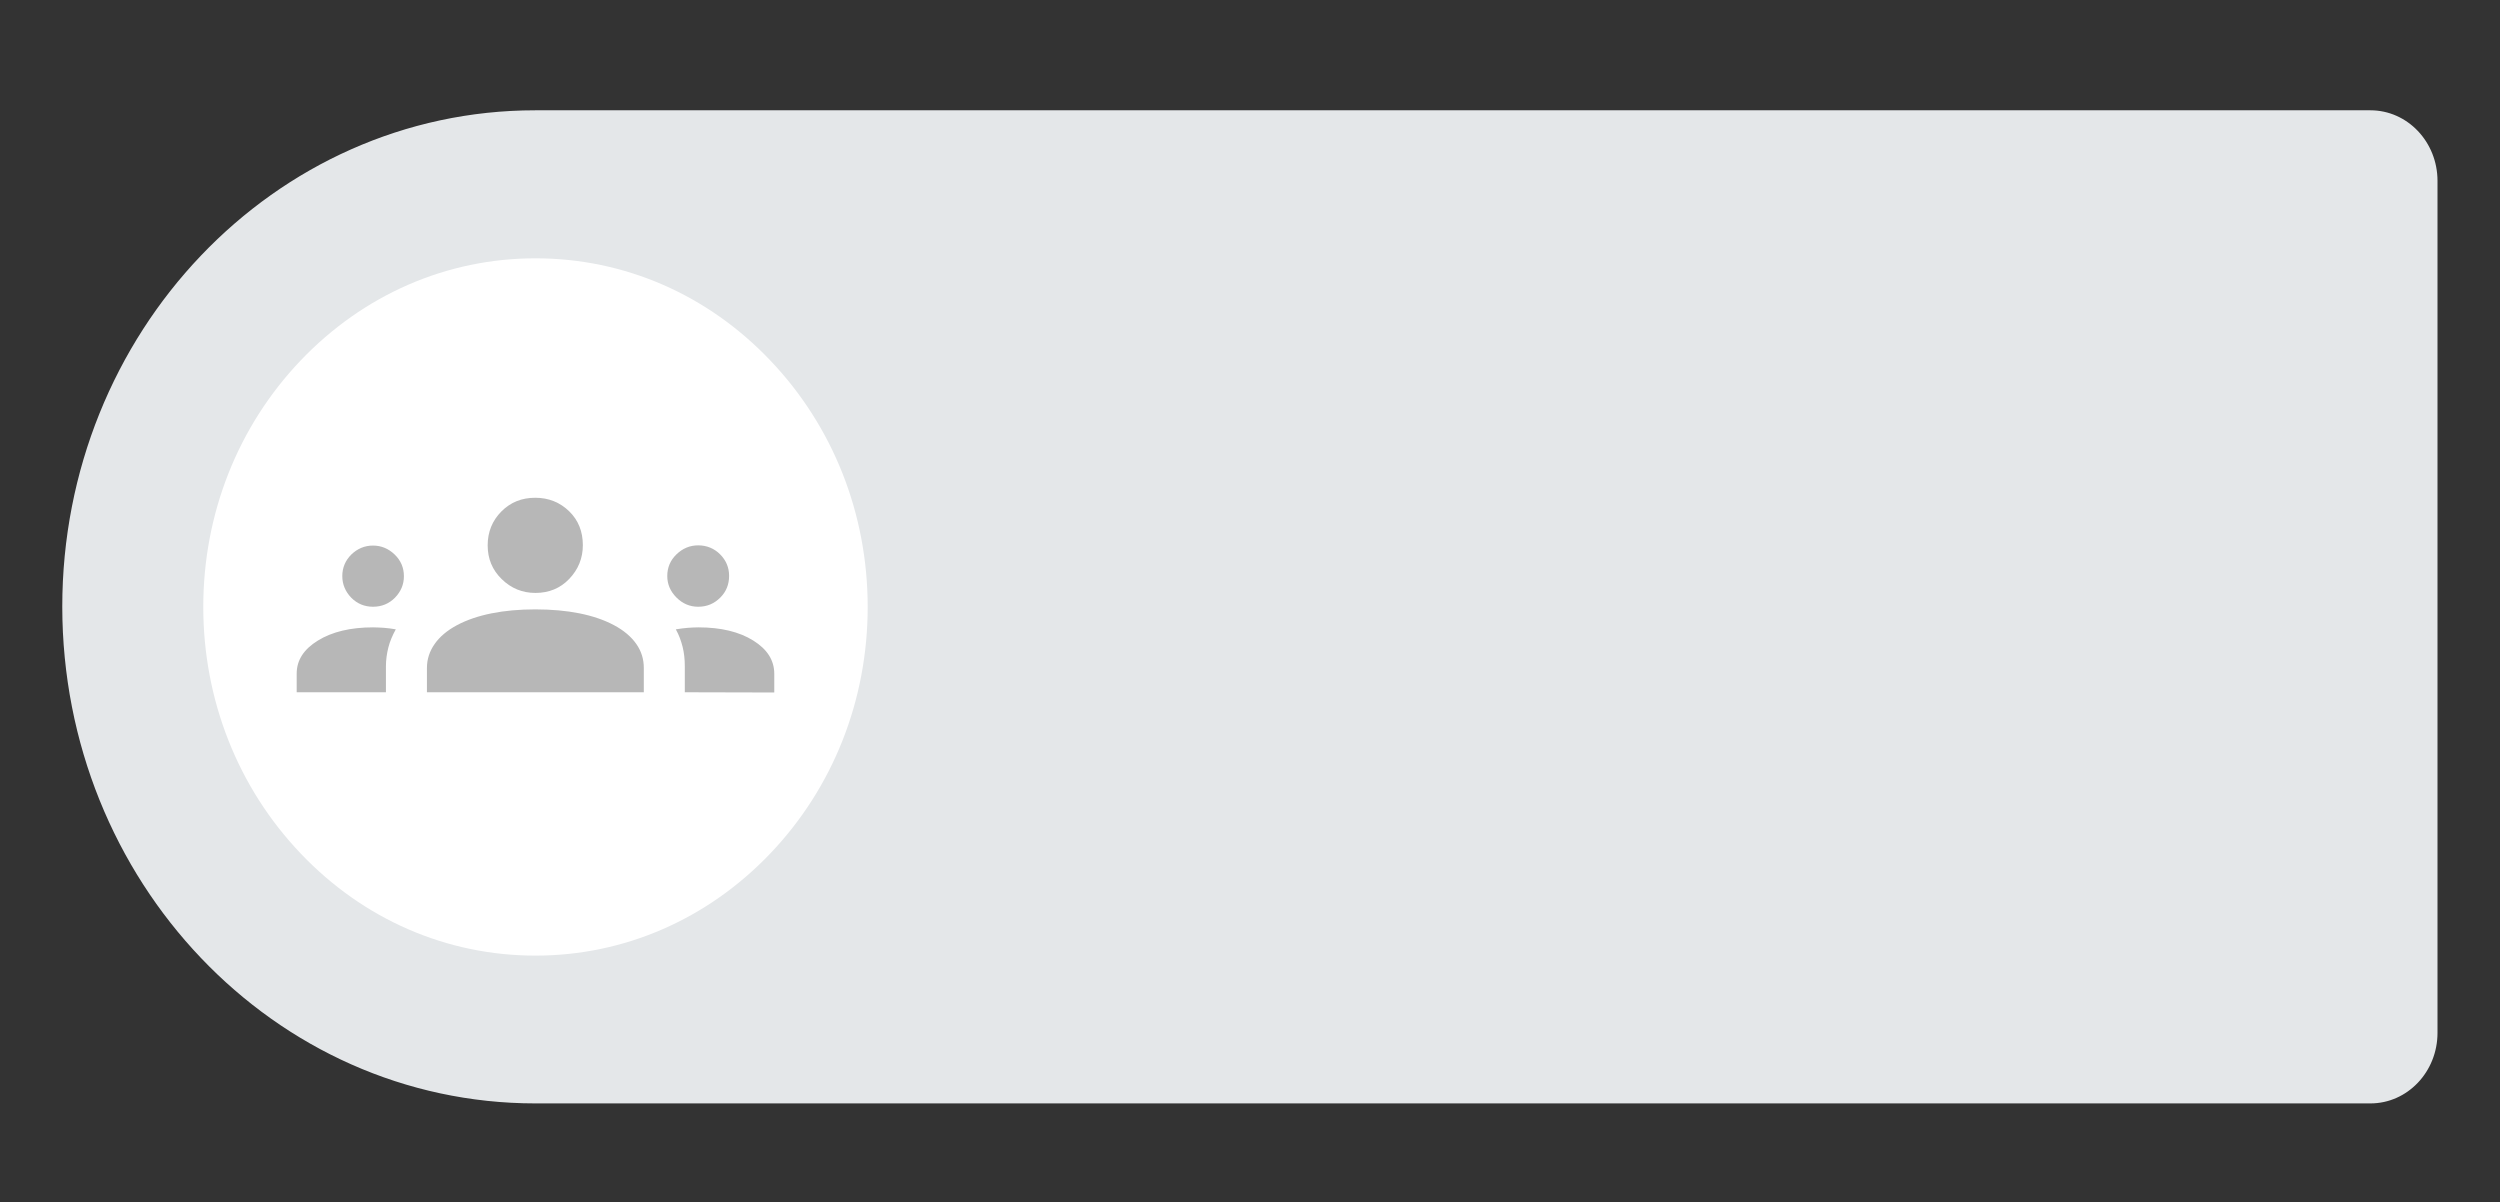 <svg xmlns="http://www.w3.org/2000/svg" xmlns:xlink="http://www.w3.org/1999/xlink" id="Layer_1" x="0px" y="0px" viewBox="0 0 1140.1 548.2" style="enable-background:new 0 0 1140.1 548.2;" xml:space="preserve"><rect x="0" y="0" width="1140.1" height="548.2" fill="#333333" stroke="none"/><style type="text/css">	.st0{fill:#E4E7E9;}	.st1{fill:#FFFFFF;}	.st2{fill:#B7B7B7;}</style><g>	<g>		<g>			<path class="st0" d="M244.2,503.2H1081c16.9,0,30.6-14.4,30.6-32.2V82.5c0-17.8-13.7-32.2-30.6-32.2H244.1    C125,50.3,28.4,151.7,28.4,276.7l0,0C28.5,401.8,125,503.2,244.2,503.2z"></path>		</g>		<g>			<path class="st1" d="M92.7,276.8c0-42.5,15.8-82.4,44.4-112.4s66.6-46.6,107.1-46.6s78.5,16.5,107.1,46.6    c28.6,30,44.4,69.9,44.4,112.4s-15.8,82.4-44.4,112.4c-28.6,30-66.6,46.6-107.1,46.6s-78.5-16.5-107.1-46.6    C108.5,359.2,92.7,319.2,92.7,276.8z"></path>		</g>	</g></g><path class="st2" d="M135.3,315.7v-8.5c0-6.1,3.2-11.1,9.7-15.1s14.9-6,25.1-6c1.5,0,3.1,0.1,4.9,0.2c1.7,0.1,3.6,0.4,5.5,0.7 c-1.5,2.7-2.7,5.5-3.4,8.3s-1.1,5.7-1.1,8.5v11.9L135.3,315.7L135.3,315.7z M194.7,315.7v-11.1c0-4,1.2-7.6,3.5-10.9 c2.3-3.3,5.7-6.2,10.2-8.6c4.5-2.4,9.8-4.2,15.8-5.4s12.6-1.8,19.9-1.8c7.4,0,14.1,0.6,20.1,1.8s11.3,3,15.8,5.4s7.9,5.3,10.2,8.6 c2.3,3.3,3.4,6.9,3.4,10.9v11.1H194.7z M312.3,315.7v-11.8c0-3.2-0.3-6.1-1-8.9c-0.7-2.8-1.7-5.5-3.1-8c2.1-0.3,3.9-0.6,5.6-0.7 c1.6-0.1,3.2-0.2,4.7-0.2c10.2,0,18.6,2,25,6s9.6,9,9.6,15.2v8.5L312.3,315.7L312.3,315.7z M170.1,276.7c-3.9,0-7.2-1.4-9.9-4.1 c-2.7-2.8-4.1-6.1-4.1-9.9c0-3.8,1.4-7.1,4.1-9.8c2.8-2.7,6.1-4.1,9.9-4.1c3.8,0,7.1,1.4,9.9,4.1c2.8,2.7,4.2,6,4.2,9.9 c0,3.8-1.4,7-4.1,9.8C177.4,275.3,174.1,276.7,170.1,276.7z M318.4,276.7c-3.8,0-7.1-1.4-9.9-4.2s-4.2-6.1-4.2-9.8 c0-3.9,1.4-7.2,4.2-9.9c2.8-2.7,6.1-4.1,9.9-4.1c3.9,0,7.3,1.4,10,4.1c2.7,2.7,4.1,6,4.1,9.8c0,3.9-1.3,7.2-4,9.9 C325.7,275.3,322.4,276.7,318.4,276.7z M244.2,270.4c-6,0-11.1-2.1-15.4-6.3c-4.3-4.2-6.4-9.3-6.4-15.4s2.1-11.3,6.3-15.5 c4.2-4.2,9.3-6.2,15.4-6.2s11.3,2.1,15.5,6.2c4.2,4.1,6.2,9.3,6.2,15.4c0,6-2.1,11.1-6.2,15.4C255.5,268.3,250.3,270.4,244.2,270.4z "></path></svg>